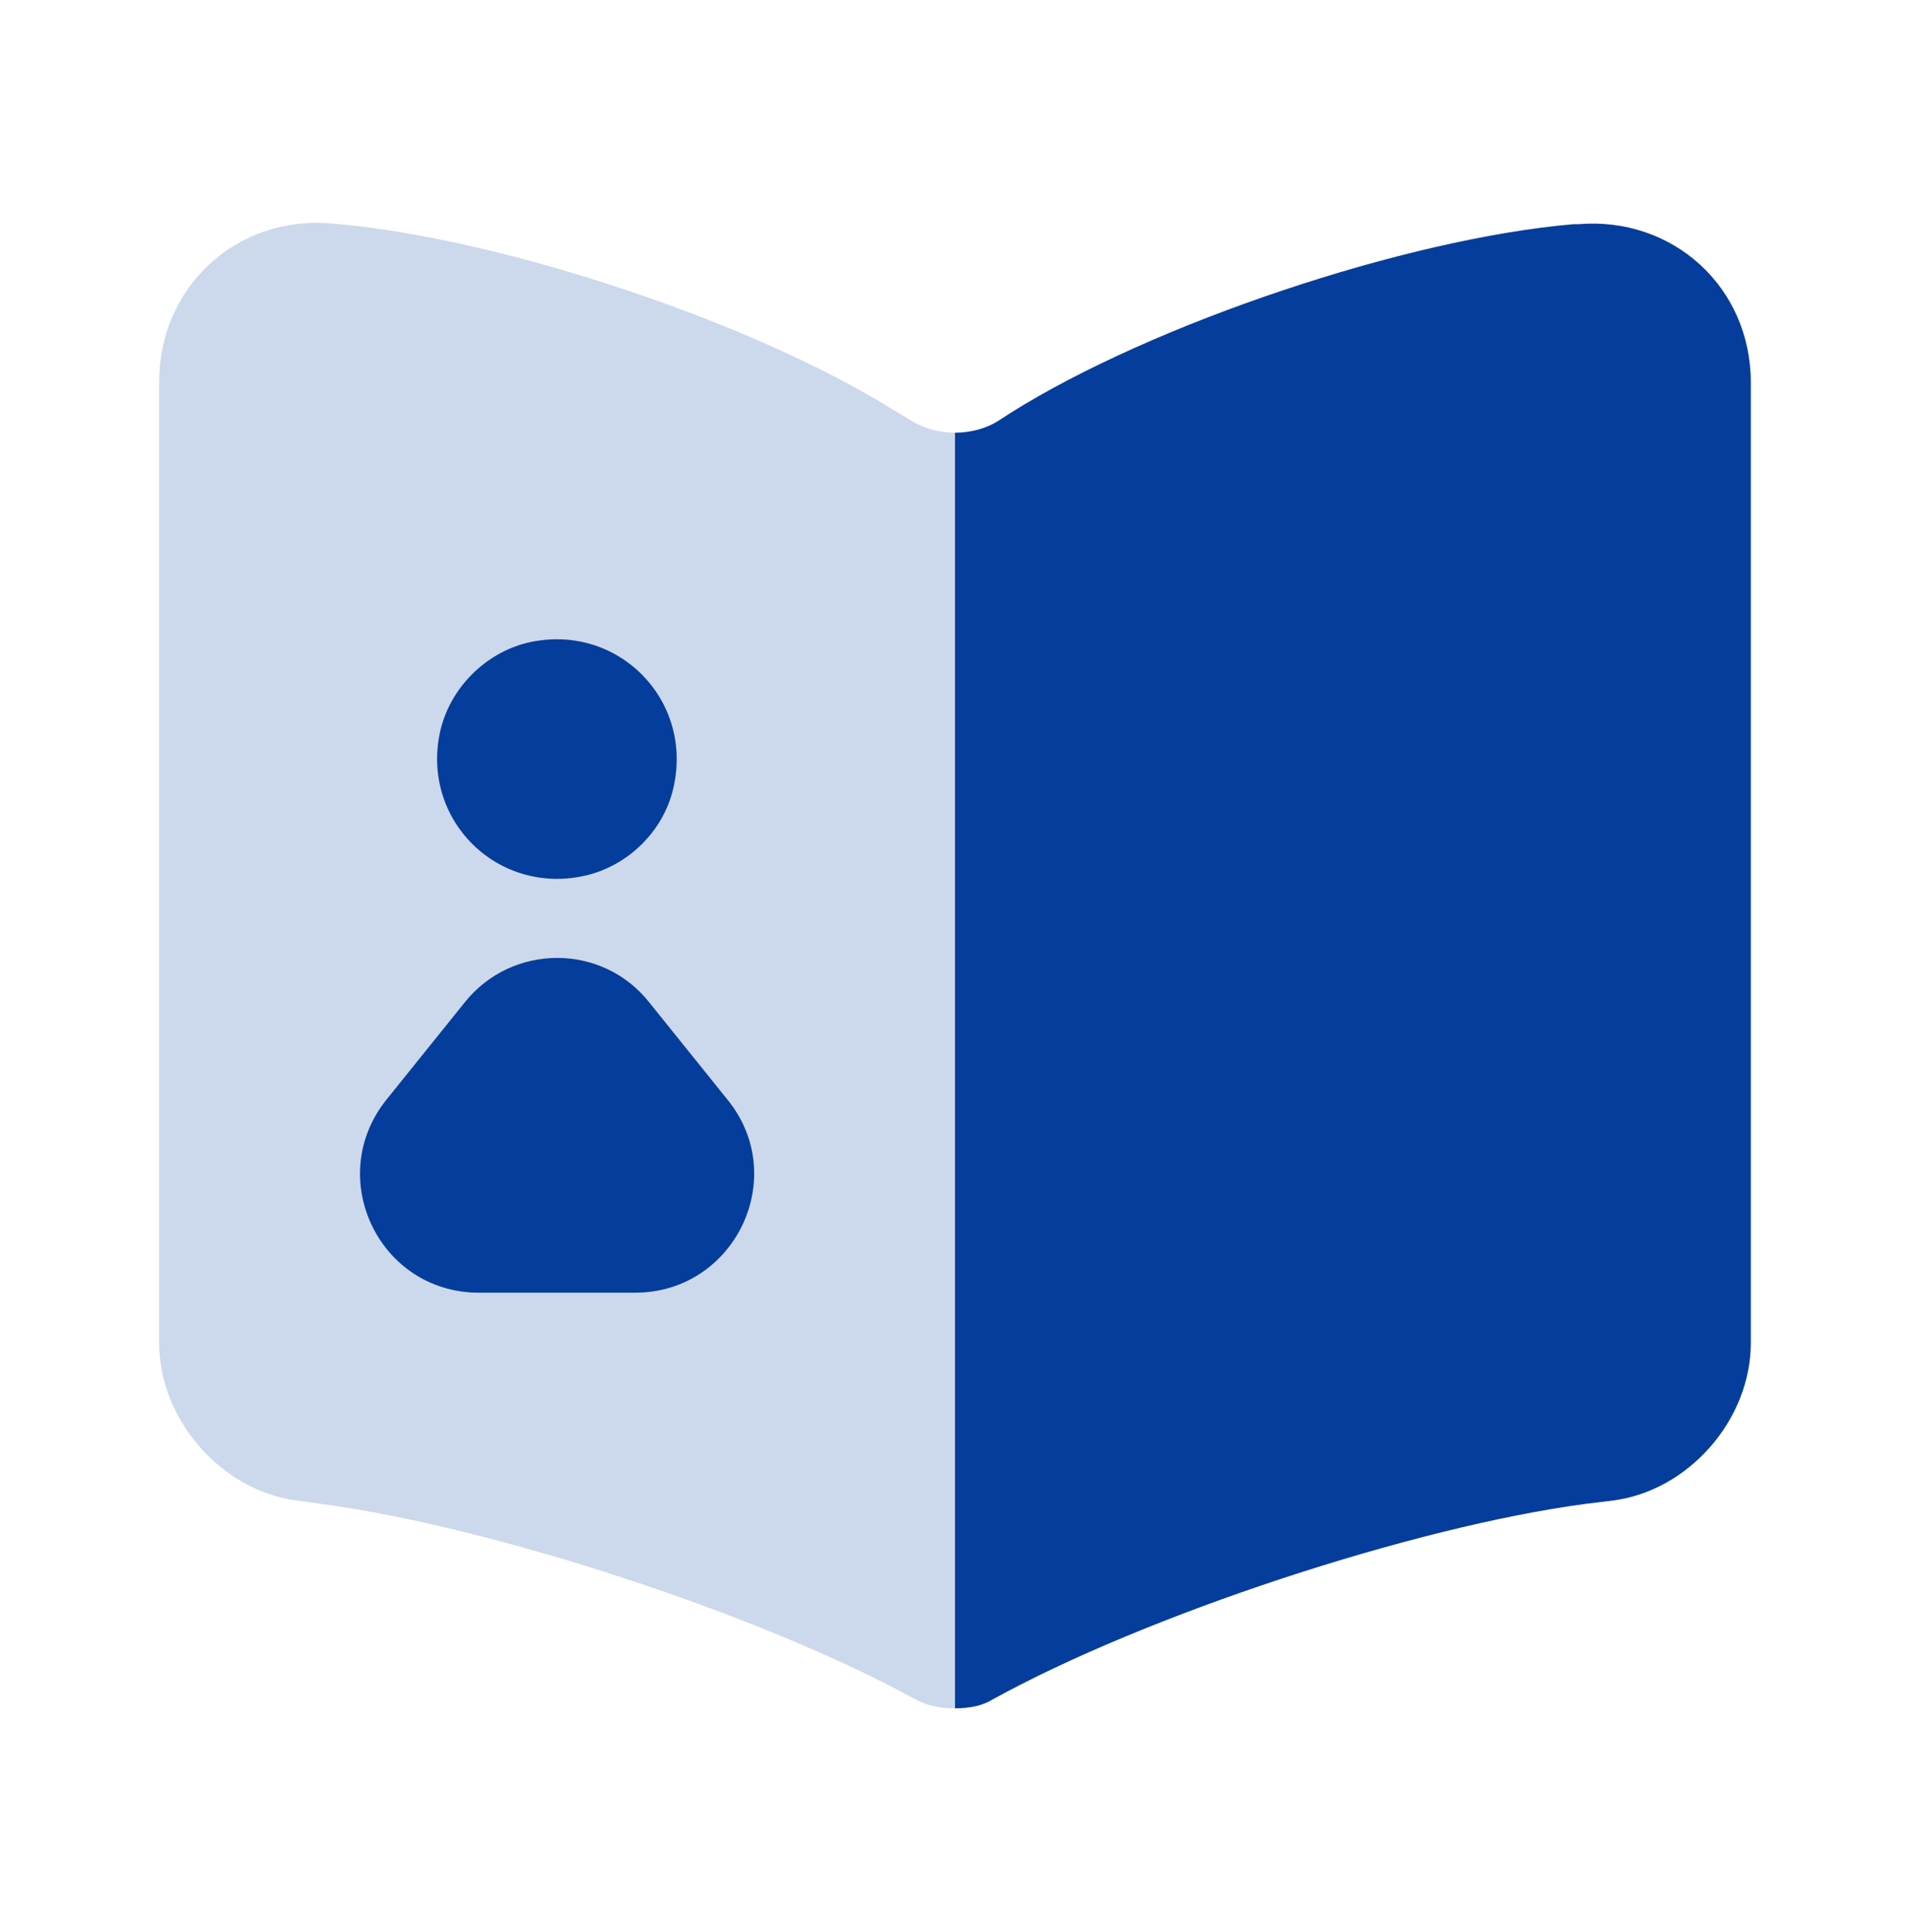<svg width="87" height="88" viewBox="0 0 87 88" fill="none" xmlns="http://www.w3.org/2000/svg">
<path opacity="0.2" d="M43.5 19.712V77.82C42.884 77.82 42.231 77.712 41.724 77.421L41.579 77.349C34.619 73.543 22.475 69.555 14.609 68.504L13.557 68.359C10.078 67.924 7.25 64.662 7.25 61.181V17.392C7.25 13.078 10.766 9.815 15.08 10.178C22.692 10.794 34.22 14.637 40.672 18.66L41.579 19.204C42.123 19.53 42.811 19.712 43.5 19.712Z" fill="#043D9B"/>
<path d="M30.663 35.93C31.63 31.862 28.083 28.314 24.015 29.282C22.105 29.753 20.542 31.316 20.071 33.226C19.104 37.294 22.651 40.841 26.719 39.874C28.653 39.402 30.216 37.84 30.663 35.93Z" fill="#043D9B"/>
<path d="M21.166 45.665L17.594 50.105C14.766 53.652 17.271 58.886 21.81 58.886H28.929C33.469 58.886 35.999 53.627 33.146 50.105L29.574 45.665C27.441 42.961 23.323 42.961 21.166 45.665Z" fill="#043D9B"/>
<path d="M79.75 17.427V61.181C79.75 64.661 76.922 67.923 73.442 68.358L72.246 68.503C64.344 69.555 52.164 73.578 45.204 77.421C44.733 77.711 44.153 77.82 43.5 77.82V19.711C44.189 19.711 44.877 19.53 45.421 19.203L46.038 18.805C52.49 14.745 64.054 10.866 71.666 10.213H71.884C76.198 9.851 79.75 13.077 79.75 17.427Z" fill="#043D9B"/>
</svg>
